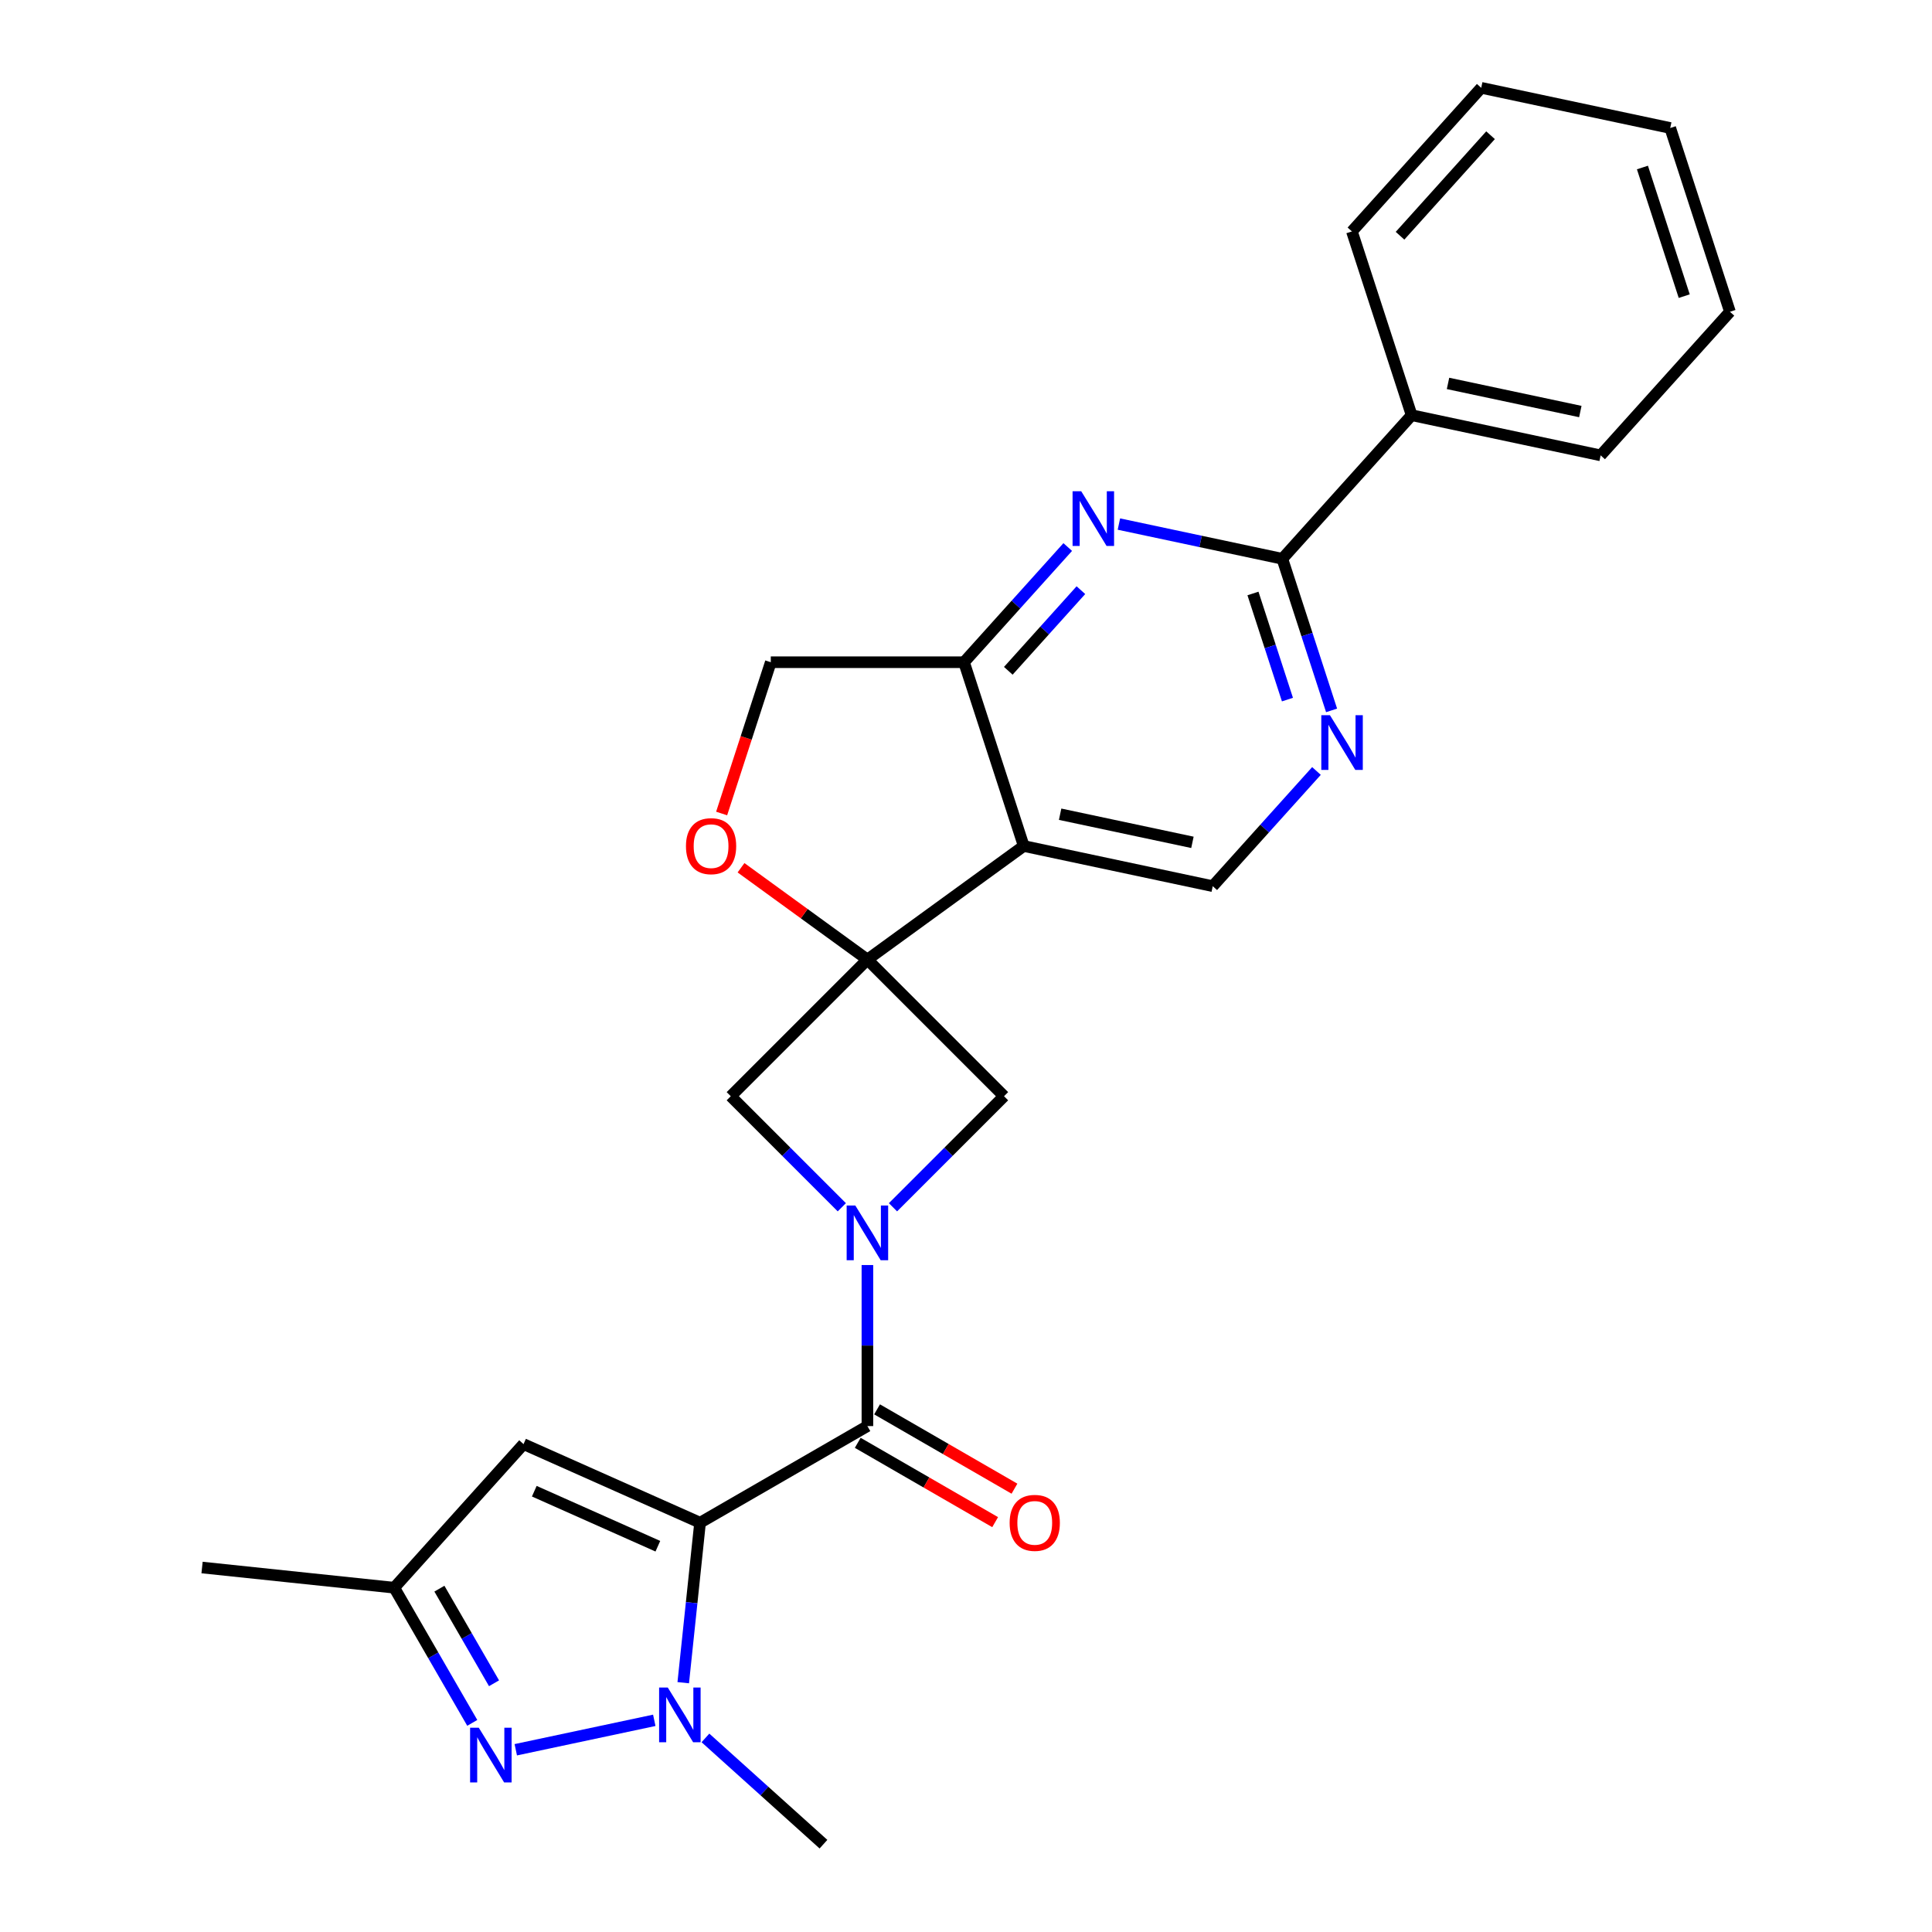 <?xml version='1.0' encoding='iso-8859-1'?>
<svg version='1.1' baseProfile='full'
              xmlns='http://www.w3.org/2000/svg'
                      xmlns:rdkit='http://www.rdkit.org/xml'
                      xmlns:xlink='http://www.w3.org/1999/xlink'
                  xml:space='preserve'
width='1000px' height='1000px' viewBox='0 0 1000 1000'>
<!-- END OF HEADER -->
<rect style='opacity:1.0;fill:#FFFFFF;stroke:none' width='1000' height='1000' x='0' y='0'> </rect>
<path class='bond-2' d='M 362.35,788.151 L 448.968,738.142' style='fill:none;fill-rule:evenodd;stroke:#000000;stroke-width:6px;stroke-linecap:butt;stroke-linejoin:miter;stroke-opacity:1' />
<path class='bond-3' d='M 362.35,788.151 L 357.998,829.555' style='fill:none;fill-rule:evenodd;stroke:#000000;stroke-width:6px;stroke-linecap:butt;stroke-linejoin:miter;stroke-opacity:1' />
<path class='bond-3' d='M 357.998,829.555 L 353.646,870.96' style='fill:none;fill-rule:evenodd;stroke:#0000FF;stroke-width:6px;stroke-linecap:butt;stroke-linejoin:miter;stroke-opacity:1' />
<path class='bond-6' d='M 362.35,788.151 L 270.979,747.47' style='fill:none;fill-rule:evenodd;stroke:#000000;stroke-width:6px;stroke-linecap:butt;stroke-linejoin:miter;stroke-opacity:1' />
<path class='bond-6' d='M 340.508,800.323 L 276.548,771.846' style='fill:none;fill-rule:evenodd;stroke:#000000;stroke-width:6px;stroke-linecap:butt;stroke-linejoin:miter;stroke-opacity:1' />
<path class='bond-0' d='M 448.968,496.677 L 378.244,567.4' style='fill:none;fill-rule:evenodd;stroke:#000000;stroke-width:6px;stroke-linecap:butt;stroke-linejoin:miter;stroke-opacity:1' />
<path class='bond-4' d='M 448.968,496.677 L 529.884,437.888' style='fill:none;fill-rule:evenodd;stroke:#000000;stroke-width:6px;stroke-linecap:butt;stroke-linejoin:miter;stroke-opacity:1' />
<path class='bond-12' d='M 448.968,496.677 L 416.26,472.914' style='fill:none;fill-rule:evenodd;stroke:#000000;stroke-width:6px;stroke-linecap:butt;stroke-linejoin:miter;stroke-opacity:1' />
<path class='bond-12' d='M 416.26,472.914 L 383.552,449.15' style='fill:none;fill-rule:evenodd;stroke:#FF0000;stroke-width:6px;stroke-linecap:butt;stroke-linejoin:miter;stroke-opacity:1' />
<path class='bond-27' d='M 448.968,496.677 L 519.691,567.4' style='fill:none;fill-rule:evenodd;stroke:#000000;stroke-width:6px;stroke-linecap:butt;stroke-linejoin:miter;stroke-opacity:1' />
<path class='bond-1' d='M 448.968,654.784 L 448.968,696.463' style='fill:none;fill-rule:evenodd;stroke:#0000FF;stroke-width:6px;stroke-linecap:butt;stroke-linejoin:miter;stroke-opacity:1' />
<path class='bond-1' d='M 448.968,696.463 L 448.968,738.142' style='fill:none;fill-rule:evenodd;stroke:#000000;stroke-width:6px;stroke-linecap:butt;stroke-linejoin:miter;stroke-opacity:1' />
<path class='bond-10' d='M 462.208,624.883 L 490.95,596.142' style='fill:none;fill-rule:evenodd;stroke:#0000FF;stroke-width:6px;stroke-linecap:butt;stroke-linejoin:miter;stroke-opacity:1' />
<path class='bond-10' d='M 490.95,596.142 L 519.691,567.4' style='fill:none;fill-rule:evenodd;stroke:#000000;stroke-width:6px;stroke-linecap:butt;stroke-linejoin:miter;stroke-opacity:1' />
<path class='bond-11' d='M 435.727,624.883 L 406.986,596.142' style='fill:none;fill-rule:evenodd;stroke:#0000FF;stroke-width:6px;stroke-linecap:butt;stroke-linejoin:miter;stroke-opacity:1' />
<path class='bond-11' d='M 406.986,596.142 L 378.244,567.4' style='fill:none;fill-rule:evenodd;stroke:#000000;stroke-width:6px;stroke-linecap:butt;stroke-linejoin:miter;stroke-opacity:1' />
<path class='bond-17' d='M 443.967,746.803 L 479.526,767.333' style='fill:none;fill-rule:evenodd;stroke:#000000;stroke-width:6px;stroke-linecap:butt;stroke-linejoin:miter;stroke-opacity:1' />
<path class='bond-17' d='M 479.526,767.333 L 515.084,787.863' style='fill:none;fill-rule:evenodd;stroke:#FF0000;stroke-width:6px;stroke-linecap:butt;stroke-linejoin:miter;stroke-opacity:1' />
<path class='bond-17' d='M 453.969,729.48 L 489.527,750.01' style='fill:none;fill-rule:evenodd;stroke:#000000;stroke-width:6px;stroke-linecap:butt;stroke-linejoin:miter;stroke-opacity:1' />
<path class='bond-17' d='M 489.527,750.01 L 525.086,770.54' style='fill:none;fill-rule:evenodd;stroke:#FF0000;stroke-width:6px;stroke-linecap:butt;stroke-linejoin:miter;stroke-opacity:1' />
<path class='bond-5' d='M 338.655,890.435 L 266.965,905.673' style='fill:none;fill-rule:evenodd;stroke:#0000FF;stroke-width:6px;stroke-linecap:butt;stroke-linejoin:miter;stroke-opacity:1' />
<path class='bond-19' d='M 365.135,899.542 L 395.679,927.044' style='fill:none;fill-rule:evenodd;stroke:#0000FF;stroke-width:6px;stroke-linecap:butt;stroke-linejoin:miter;stroke-opacity:1' />
<path class='bond-19' d='M 395.679,927.044 L 426.223,954.545' style='fill:none;fill-rule:evenodd;stroke:#000000;stroke-width:6px;stroke-linecap:butt;stroke-linejoin:miter;stroke-opacity:1' />
<path class='bond-9' d='M 529.884,437.888 L 498.977,342.766' style='fill:none;fill-rule:evenodd;stroke:#000000;stroke-width:6px;stroke-linecap:butt;stroke-linejoin:miter;stroke-opacity:1' />
<path class='bond-15' d='M 529.884,437.888 L 627.716,458.683' style='fill:none;fill-rule:evenodd;stroke:#000000;stroke-width:6px;stroke-linecap:butt;stroke-linejoin:miter;stroke-opacity:1' />
<path class='bond-15' d='M 548.718,421.441 L 617.2,435.997' style='fill:none;fill-rule:evenodd;stroke:#000000;stroke-width:6px;stroke-linecap:butt;stroke-linejoin:miter;stroke-opacity:1' />
<path class='bond-26' d='M 244.444,891.755 L 224.249,856.776' style='fill:none;fill-rule:evenodd;stroke:#0000FF;stroke-width:6px;stroke-linecap:butt;stroke-linejoin:miter;stroke-opacity:1' />
<path class='bond-26' d='M 224.249,856.776 L 204.054,821.797' style='fill:none;fill-rule:evenodd;stroke:#000000;stroke-width:6px;stroke-linecap:butt;stroke-linejoin:miter;stroke-opacity:1' />
<path class='bond-26' d='M 255.709,871.259 L 241.572,846.774' style='fill:none;fill-rule:evenodd;stroke:#0000FF;stroke-width:6px;stroke-linecap:butt;stroke-linejoin:miter;stroke-opacity:1' />
<path class='bond-26' d='M 241.572,846.774 L 227.436,822.289' style='fill:none;fill-rule:evenodd;stroke:#000000;stroke-width:6px;stroke-linecap:butt;stroke-linejoin:miter;stroke-opacity:1' />
<path class='bond-14' d='M 270.979,747.47 L 204.054,821.797' style='fill:none;fill-rule:evenodd;stroke:#000000;stroke-width:6px;stroke-linecap:butt;stroke-linejoin:miter;stroke-opacity:1' />
<path class='bond-7' d='M 552.661,283.143 L 525.819,312.954' style='fill:none;fill-rule:evenodd;stroke:#0000FF;stroke-width:6px;stroke-linecap:butt;stroke-linejoin:miter;stroke-opacity:1' />
<path class='bond-7' d='M 525.819,312.954 L 498.977,342.766' style='fill:none;fill-rule:evenodd;stroke:#000000;stroke-width:6px;stroke-linecap:butt;stroke-linejoin:miter;stroke-opacity:1' />
<path class='bond-7' d='M 559.474,305.471 L 540.684,326.339' style='fill:none;fill-rule:evenodd;stroke:#0000FF;stroke-width:6px;stroke-linecap:butt;stroke-linejoin:miter;stroke-opacity:1' />
<path class='bond-7' d='M 540.684,326.339 L 521.895,347.207' style='fill:none;fill-rule:evenodd;stroke:#000000;stroke-width:6px;stroke-linecap:butt;stroke-linejoin:miter;stroke-opacity:1' />
<path class='bond-29' d='M 579.142,271.252 L 621.438,280.242' style='fill:none;fill-rule:evenodd;stroke:#0000FF;stroke-width:6px;stroke-linecap:butt;stroke-linejoin:miter;stroke-opacity:1' />
<path class='bond-29' d='M 621.438,280.242 L 663.734,289.233' style='fill:none;fill-rule:evenodd;stroke:#000000;stroke-width:6px;stroke-linecap:butt;stroke-linejoin:miter;stroke-opacity:1' />
<path class='bond-8' d='M 663.734,289.233 L 676.481,328.464' style='fill:none;fill-rule:evenodd;stroke:#000000;stroke-width:6px;stroke-linecap:butt;stroke-linejoin:miter;stroke-opacity:1' />
<path class='bond-8' d='M 676.481,328.464 L 689.228,367.695' style='fill:none;fill-rule:evenodd;stroke:#0000FF;stroke-width:6px;stroke-linecap:butt;stroke-linejoin:miter;stroke-opacity:1' />
<path class='bond-8' d='M 648.533,307.183 L 657.456,334.645' style='fill:none;fill-rule:evenodd;stroke:#000000;stroke-width:6px;stroke-linecap:butt;stroke-linejoin:miter;stroke-opacity:1' />
<path class='bond-8' d='M 657.456,334.645 L 666.379,362.107' style='fill:none;fill-rule:evenodd;stroke:#0000FF;stroke-width:6px;stroke-linecap:butt;stroke-linejoin:miter;stroke-opacity:1' />
<path class='bond-18' d='M 663.734,289.233 L 730.659,214.905' style='fill:none;fill-rule:evenodd;stroke:#000000;stroke-width:6px;stroke-linecap:butt;stroke-linejoin:miter;stroke-opacity:1' />
<path class='bond-28' d='M 498.977,342.766 L 398.959,342.766' style='fill:none;fill-rule:evenodd;stroke:#000000;stroke-width:6px;stroke-linecap:butt;stroke-linejoin:miter;stroke-opacity:1' />
<path class='bond-16' d='M 373.517,421.068 L 386.238,381.917' style='fill:none;fill-rule:evenodd;stroke:#FF0000;stroke-width:6px;stroke-linecap:butt;stroke-linejoin:miter;stroke-opacity:1' />
<path class='bond-16' d='M 386.238,381.917 L 398.959,342.766' style='fill:none;fill-rule:evenodd;stroke:#000000;stroke-width:6px;stroke-linecap:butt;stroke-linejoin:miter;stroke-opacity:1' />
<path class='bond-13' d='M 681.401,399.06 L 654.558,428.872' style='fill:none;fill-rule:evenodd;stroke:#0000FF;stroke-width:6px;stroke-linecap:butt;stroke-linejoin:miter;stroke-opacity:1' />
<path class='bond-13' d='M 654.558,428.872 L 627.716,458.683' style='fill:none;fill-rule:evenodd;stroke:#000000;stroke-width:6px;stroke-linecap:butt;stroke-linejoin:miter;stroke-opacity:1' />
<path class='bond-20' d='M 204.054,821.797 L 104.584,811.343' style='fill:none;fill-rule:evenodd;stroke:#000000;stroke-width:6px;stroke-linecap:butt;stroke-linejoin:miter;stroke-opacity:1' />
<path class='bond-21' d='M 730.659,214.905 L 828.491,235.7' style='fill:none;fill-rule:evenodd;stroke:#000000;stroke-width:6px;stroke-linecap:butt;stroke-linejoin:miter;stroke-opacity:1' />
<path class='bond-21' d='M 749.493,198.458 L 817.975,213.014' style='fill:none;fill-rule:evenodd;stroke:#000000;stroke-width:6px;stroke-linecap:butt;stroke-linejoin:miter;stroke-opacity:1' />
<path class='bond-22' d='M 730.659,214.905 L 699.752,119.782' style='fill:none;fill-rule:evenodd;stroke:#000000;stroke-width:6px;stroke-linecap:butt;stroke-linejoin:miter;stroke-opacity:1' />
<path class='bond-24' d='M 828.491,235.7 L 895.416,161.372' style='fill:none;fill-rule:evenodd;stroke:#000000;stroke-width:6px;stroke-linecap:butt;stroke-linejoin:miter;stroke-opacity:1' />
<path class='bond-23' d='M 699.752,119.782 L 766.677,45.455' style='fill:none;fill-rule:evenodd;stroke:#000000;stroke-width:6px;stroke-linecap:butt;stroke-linejoin:miter;stroke-opacity:1' />
<path class='bond-23' d='M 724.656,122.018 L 771.503,69.989' style='fill:none;fill-rule:evenodd;stroke:#000000;stroke-width:6px;stroke-linecap:butt;stroke-linejoin:miter;stroke-opacity:1' />
<path class='bond-25' d='M 766.677,45.455 L 864.509,66.249' style='fill:none;fill-rule:evenodd;stroke:#000000;stroke-width:6px;stroke-linecap:butt;stroke-linejoin:miter;stroke-opacity:1' />
<path class='bond-30' d='M 895.416,161.372 L 864.509,66.249' style='fill:none;fill-rule:evenodd;stroke:#000000;stroke-width:6px;stroke-linecap:butt;stroke-linejoin:miter;stroke-opacity:1' />
<path class='bond-30' d='M 871.755,153.285 L 850.12,86.699' style='fill:none;fill-rule:evenodd;stroke:#000000;stroke-width:6px;stroke-linecap:butt;stroke-linejoin:miter;stroke-opacity:1' />
<path  class='atom-2' d='M 442.708 623.964
L 451.988 638.964
Q 452.908 640.444, 454.388 643.124
Q 455.868 645.804, 455.948 645.964
L 455.948 623.964
L 459.708 623.964
L 459.708 652.284
L 455.828 652.284
L 445.868 635.884
Q 444.708 633.964, 443.468 631.764
Q 442.268 629.564, 441.908 628.884
L 441.908 652.284
L 438.228 652.284
L 438.228 623.964
L 442.708 623.964
' fill='#0000FF'/>
<path  class='atom-4' d='M 345.635 873.46
L 354.915 888.46
Q 355.835 889.94, 357.315 892.62
Q 358.795 895.3, 358.875 895.46
L 358.875 873.46
L 362.635 873.46
L 362.635 901.78
L 358.755 901.78
L 348.795 885.38
Q 347.635 883.46, 346.395 881.26
Q 345.195 879.06, 344.835 878.38
L 344.835 901.78
L 341.155 901.78
L 341.155 873.46
L 345.635 873.46
' fill='#0000FF'/>
<path  class='atom-6' d='M 247.803 894.255
L 257.083 909.255
Q 258.003 910.735, 259.483 913.415
Q 260.963 916.095, 261.043 916.255
L 261.043 894.255
L 264.803 894.255
L 264.803 922.575
L 260.923 922.575
L 250.963 906.175
Q 249.803 904.255, 248.563 902.055
Q 247.363 899.855, 247.003 899.175
L 247.003 922.575
L 243.323 922.575
L 243.323 894.255
L 247.803 894.255
' fill='#0000FF'/>
<path  class='atom-8' d='M 559.642 254.278
L 568.922 269.278
Q 569.842 270.758, 571.322 273.438
Q 572.802 276.118, 572.882 276.278
L 572.882 254.278
L 576.642 254.278
L 576.642 282.598
L 572.762 282.598
L 562.802 266.198
Q 561.642 264.278, 560.402 262.078
Q 559.202 259.878, 558.842 259.198
L 558.842 282.598
L 555.162 282.598
L 555.162 254.278
L 559.642 254.278
' fill='#0000FF'/>
<path  class='atom-13' d='M 355.052 437.968
Q 355.052 431.168, 358.412 427.368
Q 361.772 423.568, 368.052 423.568
Q 374.332 423.568, 377.692 427.368
Q 381.052 431.168, 381.052 437.968
Q 381.052 444.848, 377.652 448.768
Q 374.252 452.648, 368.052 452.648
Q 361.812 452.648, 358.412 448.768
Q 355.052 444.888, 355.052 437.968
M 368.052 449.448
Q 372.372 449.448, 374.692 446.568
Q 377.052 443.648, 377.052 437.968
Q 377.052 432.408, 374.692 429.608
Q 372.372 426.768, 368.052 426.768
Q 363.732 426.768, 361.372 429.568
Q 359.052 432.368, 359.052 437.968
Q 359.052 443.688, 361.372 446.568
Q 363.732 449.448, 368.052 449.448
' fill='#FF0000'/>
<path  class='atom-14' d='M 688.381 370.195
L 697.661 385.195
Q 698.581 386.675, 700.061 389.355
Q 701.541 392.035, 701.621 392.195
L 701.621 370.195
L 705.381 370.195
L 705.381 398.515
L 701.501 398.515
L 691.541 382.115
Q 690.381 380.195, 689.141 377.995
Q 687.941 375.795, 687.581 375.115
L 687.581 398.515
L 683.901 398.515
L 683.901 370.195
L 688.381 370.195
' fill='#0000FF'/>
<path  class='atom-18' d='M 522.586 788.231
Q 522.586 781.431, 525.946 777.631
Q 529.306 773.831, 535.586 773.831
Q 541.866 773.831, 545.226 777.631
Q 548.586 781.431, 548.586 788.231
Q 548.586 795.111, 545.186 799.031
Q 541.786 802.911, 535.586 802.911
Q 529.346 802.911, 525.946 799.031
Q 522.586 795.151, 522.586 788.231
M 535.586 799.711
Q 539.906 799.711, 542.226 796.831
Q 544.586 793.911, 544.586 788.231
Q 544.586 782.671, 542.226 779.871
Q 539.906 777.031, 535.586 777.031
Q 531.266 777.031, 528.906 779.831
Q 526.586 782.631, 526.586 788.231
Q 526.586 793.951, 528.906 796.831
Q 531.266 799.711, 535.586 799.711
' fill='#FF0000'/>
</svg>
